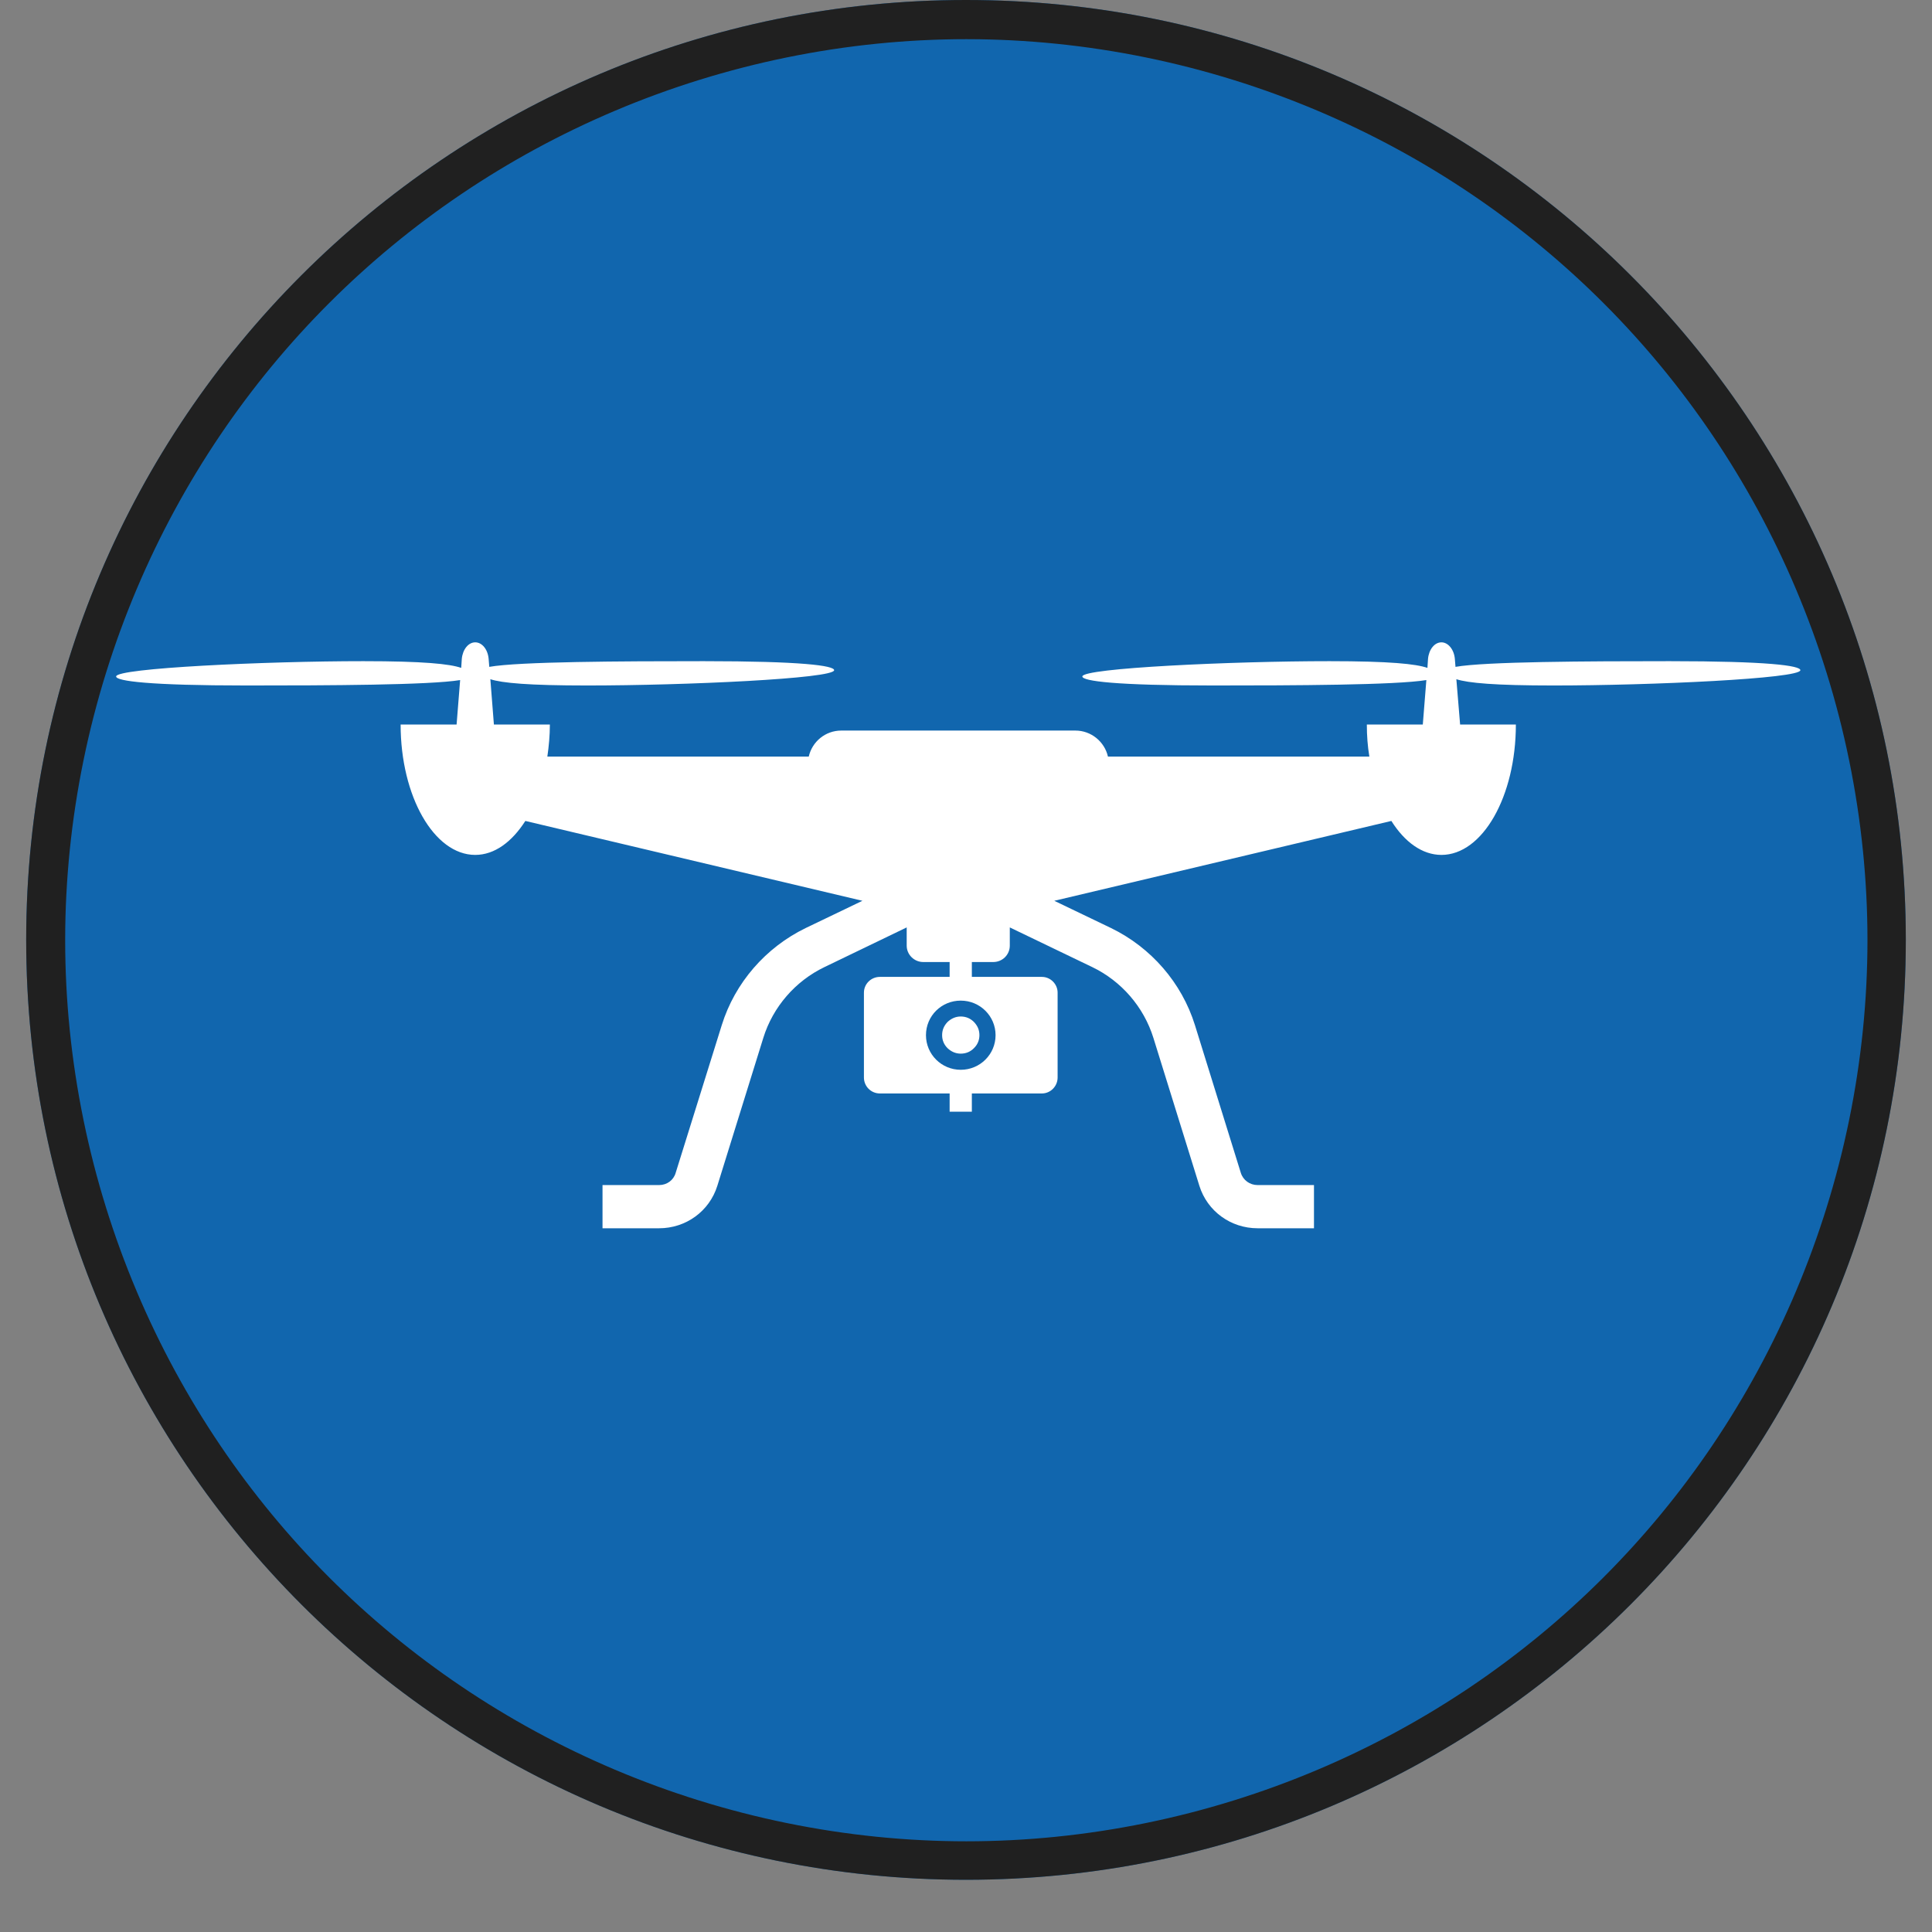 <?xml version="1.0" encoding="utf-8"?>
<svg width="48" zoomAndPan="magnify" viewBox="0 0 36 36" height="48" preserveAspectRatio="xMidYMid meet" version="1.0" xmlns="http://www.w3.org/2000/svg">
  <rect x="0" y="0" width="36" height="36" fill="#808080" stroke="none"/>
  <defs>
    <clipPath id="83f10b0d17">
      <path d="M 0.488 0 L 35.512 0 L 35.512 35.027 L 0.488 35.027 Z M 0.488 0 " clip-rule="nonzero"/>
    </clipPath>
    <clipPath id="f94b3601f1">
      <path d="M 18 0 C 8.328 0 0.488 7.84 0.488 17.512 C 0.488 27.188 8.328 35.027 18 35.027 C 27.672 35.027 35.512 27.188 35.512 17.512 C 35.512 7.84 27.672 0 18 0 " clip-rule="nonzero"/>
    </clipPath>
    <clipPath id="f4356471c3">
      <path d="M 2.164 11.953 L 33.543 11.953 L 33.543 22.898 L 2.164 22.898 Z M 2.164 11.953 " clip-rule="nonzero"/>
    </clipPath>
  </defs>
  <g clip-path="url(#83f10b0d17)">
    <g clip-path="url(#f94b3601f1)">
      <path d="M 0.488 0 L 35.512 0 L 35.512 35.027 L 0.488 35.027 Z M 0.488 0 " fill-opacity="1" fill-rule="nonzero" style="fill: rgb(17, 102, 174);"/>
      <path stroke-linecap="butt" transform="matrix(0.73, 0, 0, 0.73, 0.486, 0)" fill="none" stroke-linejoin="miter" d="M 24 -0 C 10.746 -0 0.002 10.743 0.002 23.998 C 0.002 37.257 10.746 48 24 48 C 37.254 48 47.998 37.257 47.998 23.998 C 47.998 10.743 37.254 -0 24 -0 " stroke="#202020" stroke-width="94" stroke-opacity="1" stroke-miterlimit="4"/>
    </g>
  </g>
  <g clip-path="url(#f4356471c3)">
    <path fill="#ffffff" d="M 4.598 12.773 C 6.121 12.773 8 12.766 8.574 12.672 L 8.508 13.5 L 7.465 13.5 C 7.465 14.84 8.09 15.93 8.855 15.93 C 9.215 15.93 9.539 15.688 9.789 15.297 L 16.07 16.785 L 15.012 17.293 C 14.266 17.656 13.695 18.312 13.449 19.102 L 12.59 21.855 C 12.551 21.992 12.426 22.082 12.281 22.082 L 11.227 22.082 L 11.227 22.887 L 12.281 22.887 C 12.781 22.887 13.219 22.57 13.367 22.094 L 14.223 19.34 C 14.402 18.762 14.82 18.281 15.363 18.02 L 16.895 17.281 L 16.895 17.621 C 16.895 17.789 17.035 17.926 17.203 17.926 L 17.695 17.926 L 17.695 18.203 L 16.395 18.203 C 16.23 18.203 16.098 18.336 16.098 18.496 L 16.098 20.078 C 16.098 20.242 16.23 20.375 16.395 20.375 L 17.695 20.375 L 17.695 20.715 L 18.109 20.715 L 18.109 20.375 L 19.414 20.375 C 19.574 20.375 19.707 20.242 19.707 20.078 L 19.707 18.496 C 19.707 18.336 19.574 18.203 19.414 18.203 L 18.109 18.203 L 18.109 17.926 L 18.508 17.926 C 18.68 17.926 18.816 17.789 18.816 17.621 L 18.816 17.281 L 20.352 18.02 C 20.895 18.281 21.312 18.762 21.492 19.34 L 22.348 22.094 C 22.496 22.57 22.934 22.887 23.434 22.887 L 24.484 22.887 L 24.484 22.082 L 23.434 22.082 C 23.289 22.082 23.164 21.992 23.121 21.855 L 22.266 19.102 C 22.02 18.312 21.449 17.656 20.703 17.293 L 19.645 16.785 L 25.926 15.297 C 26.172 15.688 26.5 15.93 26.859 15.93 C 27.625 15.93 28.246 14.84 28.246 13.5 L 27.207 13.5 L 27.137 12.656 C 27.359 12.727 27.852 12.773 28.945 12.773 C 30.762 12.773 33.547 12.645 33.547 12.488 C 33.547 12.402 32.934 12.32 31.113 12.32 C 29.578 12.32 27.672 12.328 27.121 12.426 L 27.109 12.277 C 27.094 12.102 26.984 11.969 26.859 11.969 C 26.73 11.969 26.625 12.102 26.609 12.277 L 26.598 12.445 C 26.383 12.371 25.895 12.32 24.773 12.32 C 22.953 12.32 20.168 12.449 20.168 12.605 C 20.168 12.691 20.785 12.773 22.602 12.773 C 24.125 12.773 26.004 12.766 26.578 12.672 L 26.512 13.5 L 25.469 13.5 C 25.469 13.707 25.484 13.906 25.516 14.098 L 20.645 14.098 C 20.582 13.82 20.332 13.613 20.039 13.613 L 15.676 13.613 C 15.379 13.613 15.133 13.82 15.07 14.098 L 10.199 14.098 C 10.227 13.906 10.246 13.707 10.246 13.5 L 9.203 13.5 L 9.137 12.656 C 9.355 12.727 9.848 12.773 10.941 12.773 C 12.762 12.773 15.543 12.645 15.543 12.488 C 15.543 12.402 14.93 12.32 13.113 12.32 C 11.574 12.32 9.668 12.328 9.117 12.426 L 9.105 12.277 C 9.09 12.102 8.984 11.969 8.855 11.969 C 8.727 11.969 8.621 12.102 8.605 12.277 L 8.594 12.445 C 8.379 12.371 7.891 12.32 6.77 12.32 C 4.949 12.32 2.164 12.449 2.164 12.605 C 2.164 12.691 2.781 12.773 4.598 12.773 Z M 18.551 19.289 C 18.551 19.645 18.262 19.934 17.902 19.934 C 17.543 19.934 17.254 19.645 17.254 19.289 C 17.254 18.93 17.543 18.645 17.902 18.645 C 18.262 18.645 18.551 18.934 18.551 19.289 Z M 18.551 19.289 " fill-opacity="1" fill-rule="nonzero"/>
  </g>
  <path fill="#ffffff" d="M 18.25 19.289 C 18.25 19.383 18.215 19.465 18.148 19.531 C 18.082 19.598 18 19.633 17.902 19.633 C 17.809 19.633 17.727 19.598 17.656 19.531 C 17.59 19.465 17.555 19.383 17.555 19.289 C 17.555 19.191 17.59 19.113 17.656 19.043 C 17.727 18.977 17.809 18.941 17.902 18.941 C 18 18.941 18.082 18.977 18.148 19.043 C 18.215 19.113 18.25 19.191 18.25 19.289 Z M 18.25 19.289 " fill-opacity="1" fill-rule="nonzero"/>
</svg>